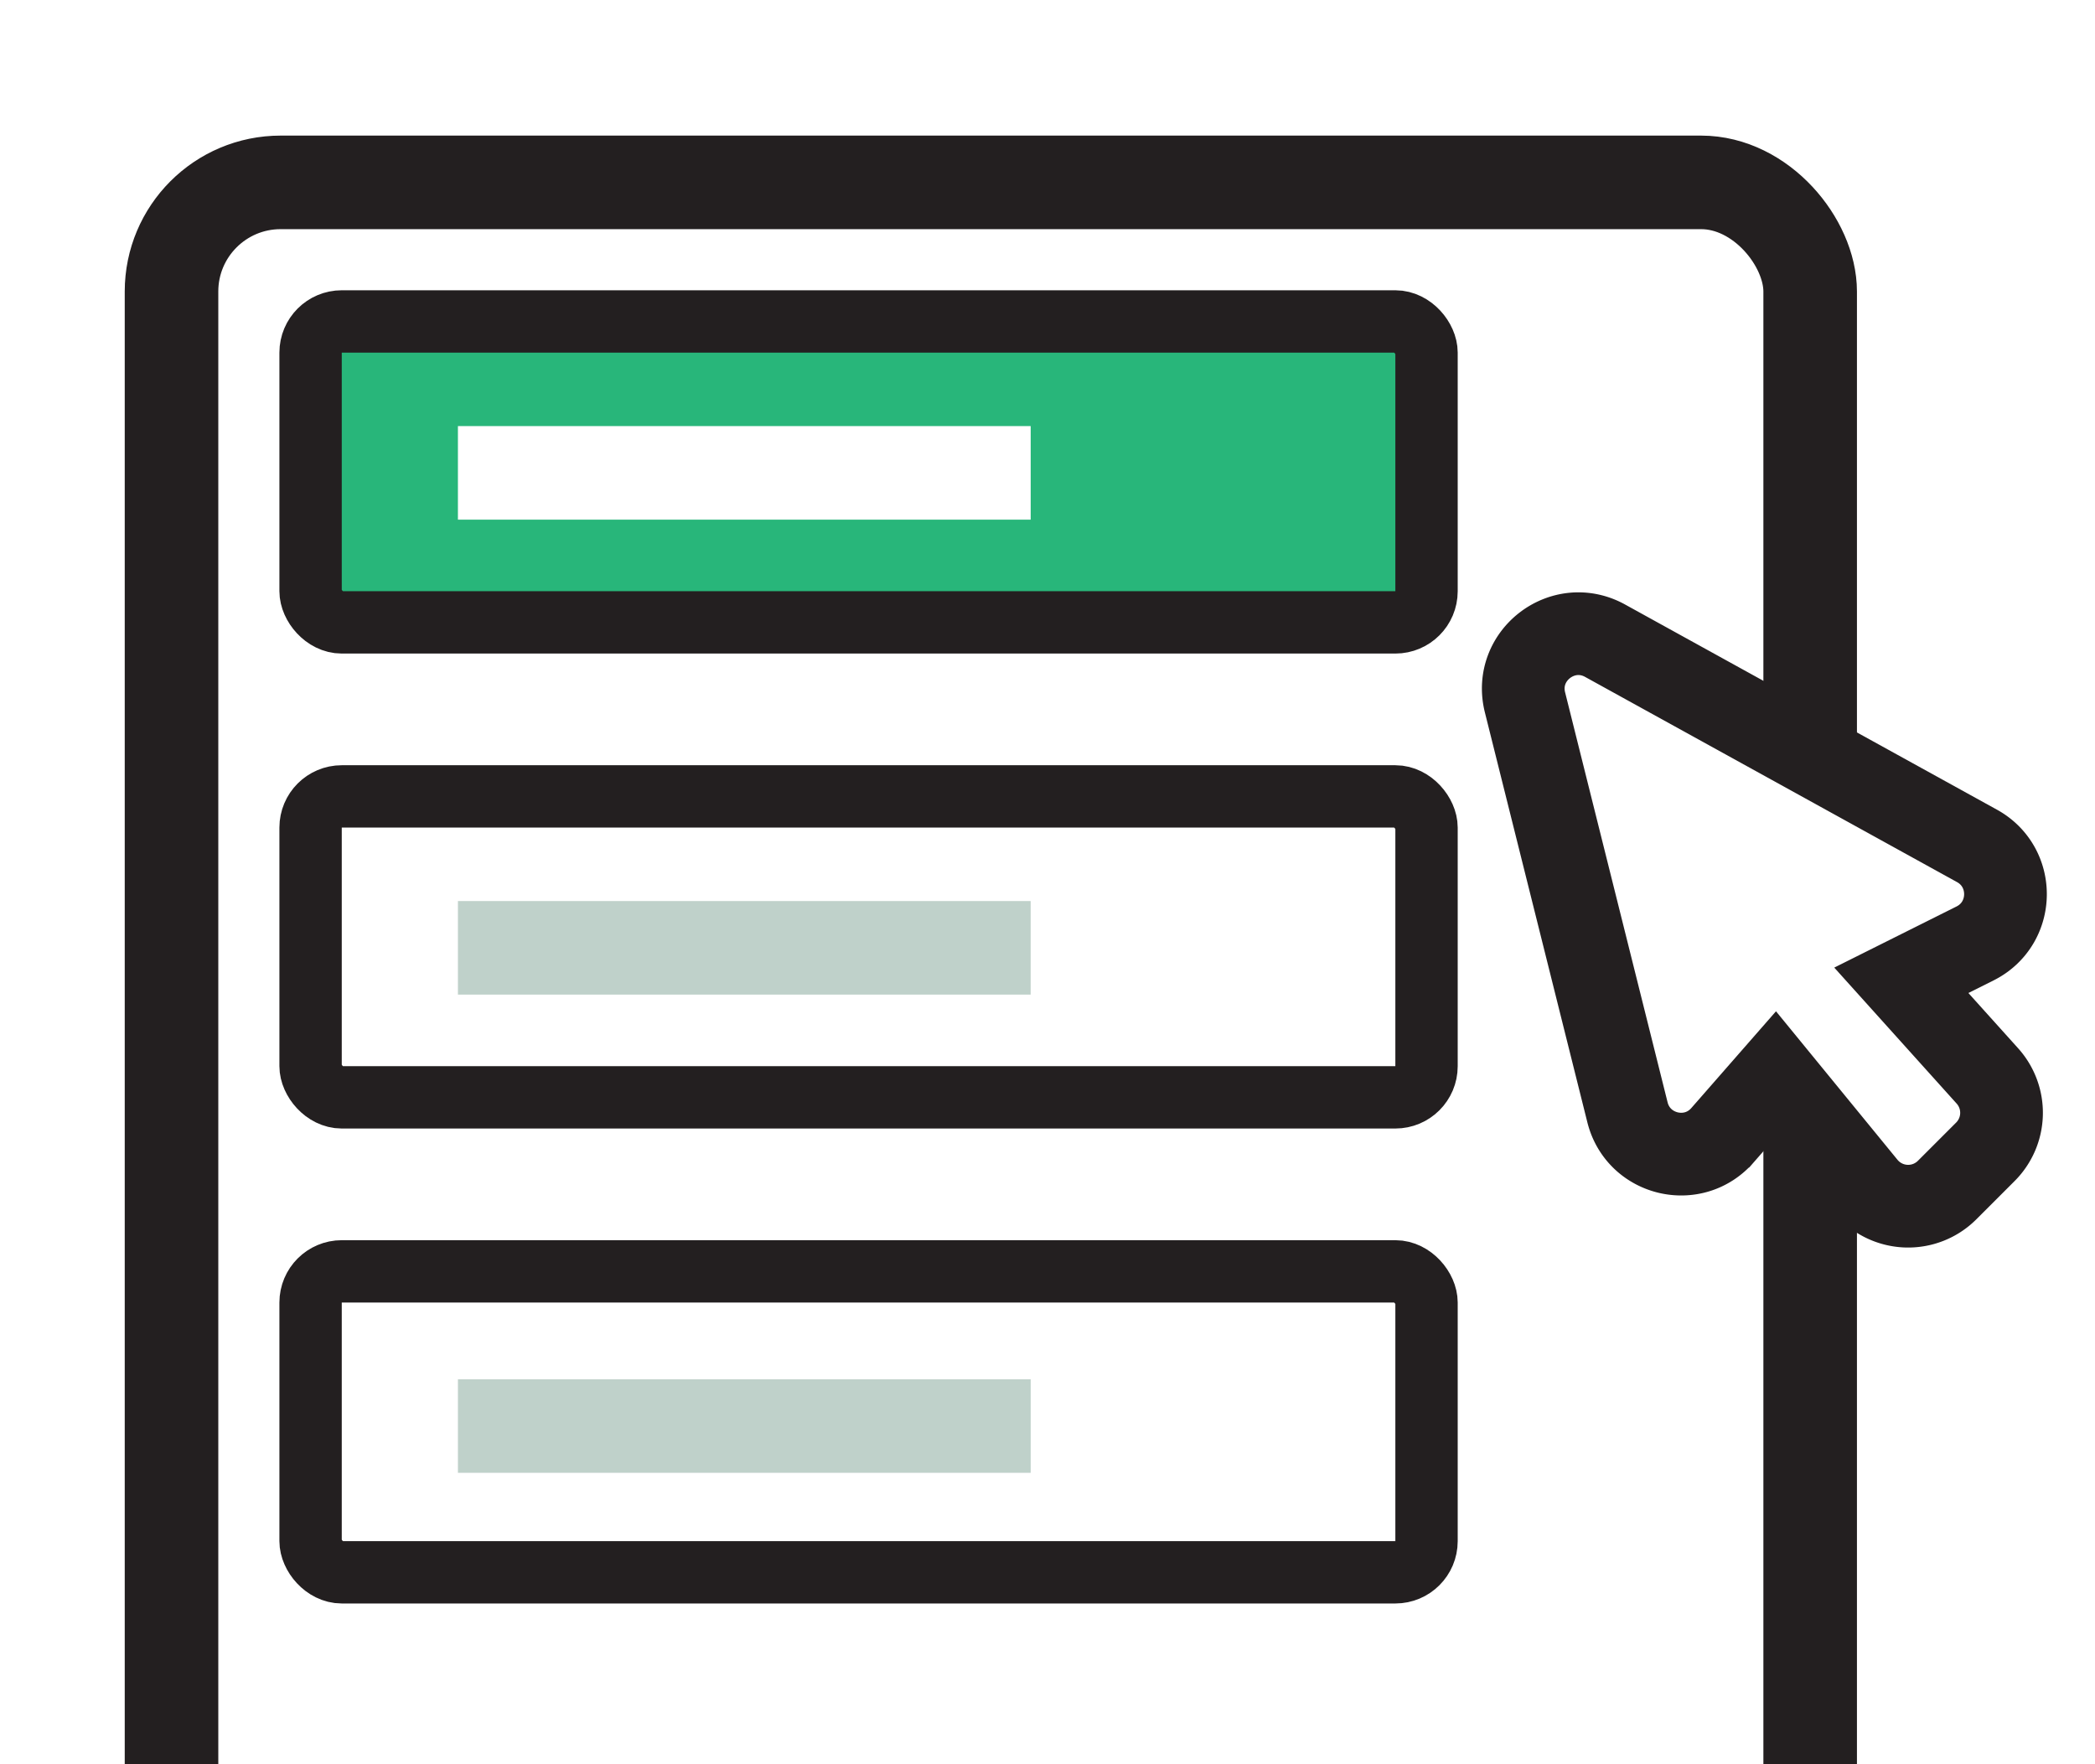 <svg xmlns="http://www.w3.org/2000/svg" width="76" height="64" fill="none" xmlns:v="https://vecta.io/nano"><g clip-path="url(#B)"><g filter="url(#A)"><rect y=".395" width="62.839" height="68.92" rx="5.656" fill="#fff"/><rect x="1.697" y="2.091" width="59.445" height="65.526" rx="3.959" stroke="#231f20" stroke-width="3.394"/></g><g stroke="#231f20" stroke-width="2.262"><rect x="11.267" y="11.661" width="40.483" height="10.917" rx="1.131" fill="#28b67a"/><g fill="#fff"><rect x="11.267" y="28.891" width="40.483" height="10.917" rx="1.131"/><rect x="11.267" y="46.121" width="40.483" height="10.917" rx="1.131"/></g></g><g stroke-width="3.394"><path d="M16.612 17.154H37.39" stroke="#fff"/><g stroke="#bfd1ca"><path d="M16.612 34.384h20.777M16.612 51.732H37.39"/></g></g><path d="M62.486 41.183l1.903-2.175 3.285 4.015a2 2 0 0 0 2.962.148l1.388-1.388a2 2 0 0 0 .072-2.752l-3.122-3.469 2.673-1.336c1.441-.72 1.482-2.762.072-3.54l-13.491-7.443c-1.53-.844-3.33.541-2.906 2.236l3.718 14.873c.392 1.566 2.382 2.047 3.445.832z" fill="#fff" stroke="#231f20" stroke-width="3"/></g><defs><filter id="A" x="0" y=".395" width="67.364" height="73.445" filterUnits="userSpaceOnUse" color-interpolation-filters="sRGB"><feFlood flood-opacity="0" result="A"/><feColorMatrix in="SourceAlpha" values="0 0 0 0 0 0 0 0 0 0 0 0 0 0 0 0 0 0 127 0" result="B"/><feOffset dx="4.525" dy="4.525"/><feComposite in2="B" operator="out"/><feColorMatrix values="0 0 0 0 0.137 0 0 0 0 0.122 0 0 0 0 0.125 0 0 0 1 0"/><feBlend in2="A"/><feBlend in="SourceGraphic"/></filter><clipPath id="B"><path fill="#fff" d="M0 0h76v64H0z"/></clipPath></defs></svg>
